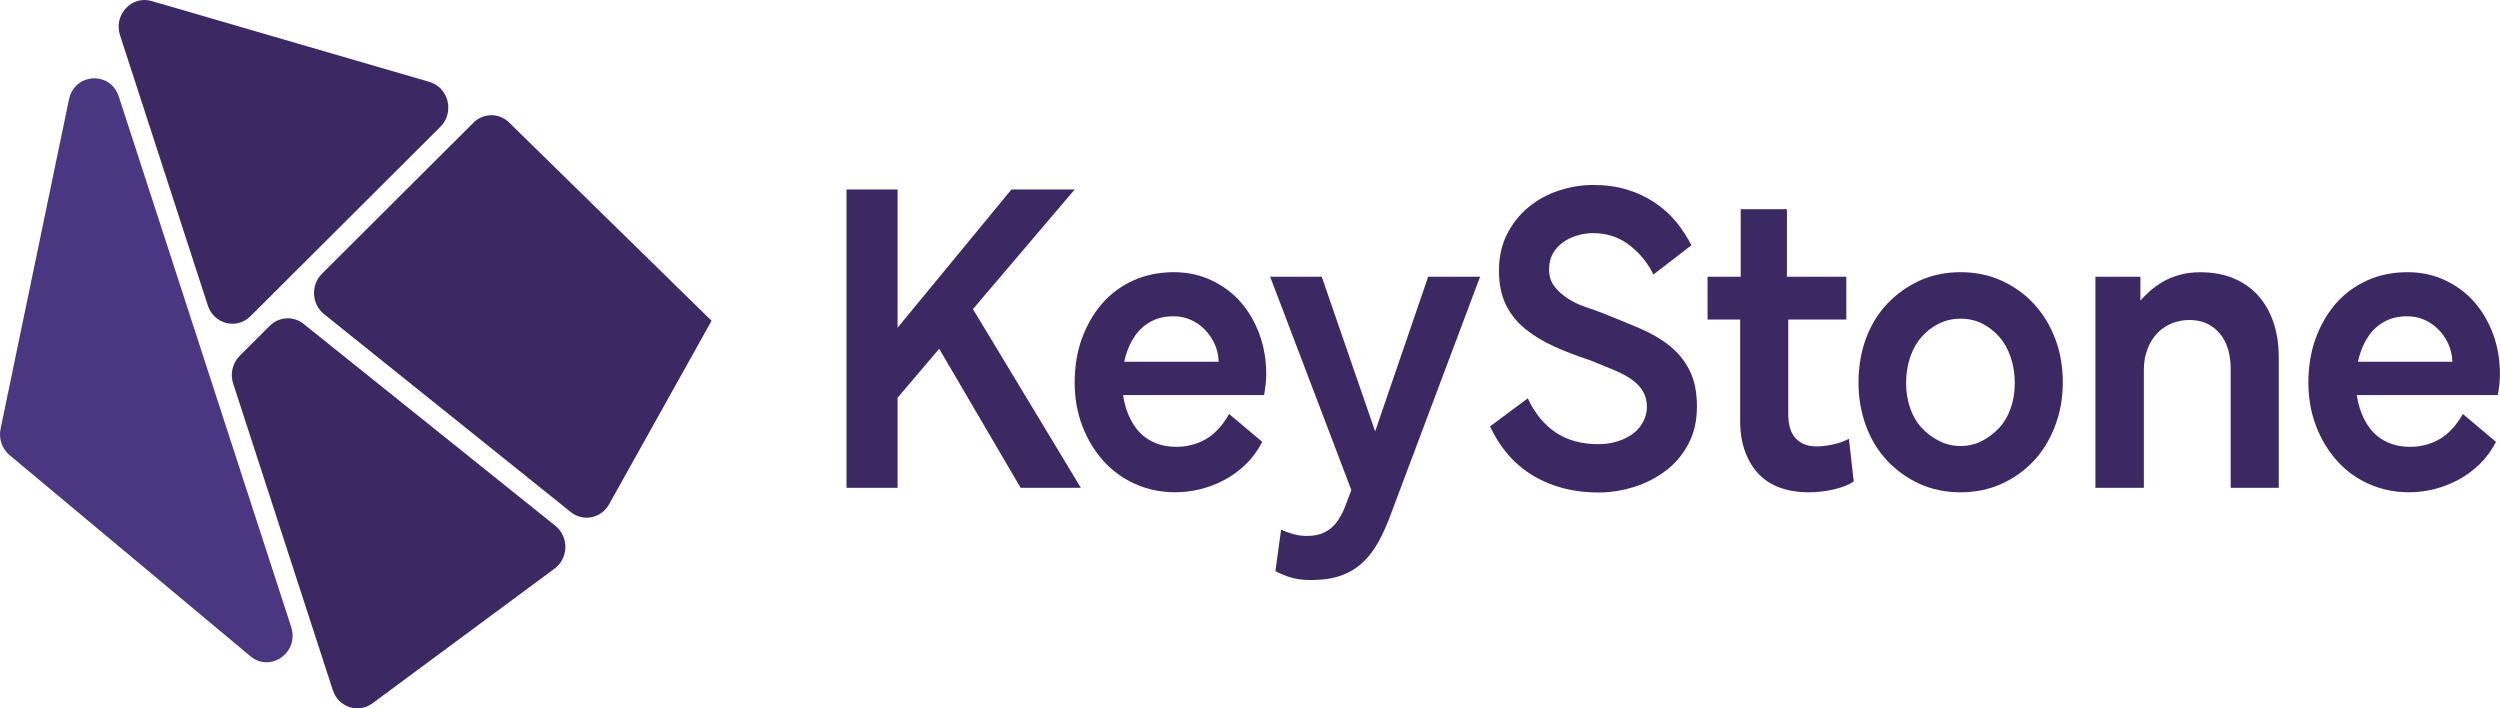 <svg width="120" height="34" viewBox="0 0 120 34" fill="none" xmlns="http://www.w3.org/2000/svg">
    <g clip-path="url(#clip0_7625_1343)">
        <path d="M20.615 3.932L7.276 0.049C6.315 -0.229 5.445 0.713 5.76 1.688L9.977 14.667C10.267 15.559 11.362 15.835 12.018 15.182L21.14 6.085C21.828 5.399 21.536 4.2 20.613 3.932H20.615Z" fill="#3C2963"/>
        <path d="M5.702 4.634C5.301 3.399 3.576 3.498 3.311 4.772L0.028 20.584C-0.071 21.054 0.098 21.543 0.462 21.848L12.018 31.498C12.984 32.304 14.371 31.311 13.977 30.096L5.702 4.634Z" fill="#4A3681"/>
        <path d="M26.661 25.241L14.575 15.549C14.086 15.156 13.395 15.195 12.948 15.64L11.506 17.078C11.163 17.421 11.039 17.936 11.19 18.404L15.975 33.126C16.24 33.943 17.198 34.263 17.876 33.761L26.62 27.293C27.294 26.794 27.314 25.767 26.658 25.241H26.661Z" fill="#3C2963"/>
        <path d="M24.441 5.883C23.96 5.409 23.201 5.414 22.724 5.89L15.45 13.143C14.908 13.684 14.956 14.597 15.551 15.076L27.397 24.578C27.992 25.057 28.86 24.88 29.236 24.206L34.156 15.396L24.441 5.885V5.883Z" fill="#3C2963"/>
        <path d="M40.633 9.094H43.084V23.416H40.633V9.094ZM42.769 16.113L48.55 9.094H51.586L42.767 19.463V16.116L42.769 16.113ZM46.56 14.602L51.882 23.416H48.991L44.865 16.373L46.562 14.602H46.56Z" fill="#3C2963"/>
        <path d="M51.932 16.254C52.161 15.614 52.484 15.055 52.895 14.579C53.306 14.103 53.806 13.734 54.393 13.466C54.981 13.2 55.629 13.065 56.34 13.065C56.996 13.065 57.602 13.195 58.151 13.455C58.704 13.716 59.17 14.064 59.554 14.503C59.937 14.943 60.237 15.458 60.454 16.048C60.671 16.639 60.779 17.278 60.779 17.97C60.779 18.129 60.769 18.295 60.749 18.467C60.729 18.638 60.704 18.805 60.676 18.963H53.511L53.574 17.364H58.497C58.482 17.034 58.414 16.737 58.288 16.477C58.161 16.217 58.002 15.991 57.806 15.796C57.609 15.601 57.387 15.45 57.135 15.343C56.883 15.234 56.61 15.182 56.318 15.182C55.912 15.182 55.556 15.265 55.248 15.432C54.941 15.598 54.686 15.825 54.484 16.113C54.282 16.402 54.129 16.737 54.023 17.117C53.917 17.499 53.866 17.905 53.866 18.337C53.866 18.768 53.927 19.198 54.045 19.58C54.164 19.962 54.33 20.292 54.547 20.573C54.764 20.854 55.037 21.07 55.364 21.221C55.692 21.372 56.058 21.447 56.464 21.447C56.981 21.447 57.453 21.325 57.879 21.08C58.305 20.836 58.678 20.433 58.999 19.871L60.59 21.21C60.381 21.613 60.121 21.967 59.816 22.269C59.508 22.57 59.168 22.823 58.789 23.026C58.411 23.228 58.025 23.379 57.627 23.478C57.228 23.577 56.827 23.629 56.421 23.629C55.723 23.629 55.077 23.496 54.484 23.228C53.892 22.963 53.382 22.591 52.956 22.115C52.53 21.639 52.194 21.083 51.95 20.441C51.705 19.801 51.584 19.104 51.584 18.355C51.584 17.606 51.7 16.891 51.929 16.248L51.932 16.254Z" fill="#3C2963"/>
        <path d="M60.971 13.284H63.443L66.144 21.104H65.871L68.552 13.284H71.044L66.749 24.711C66.583 25.171 66.388 25.6 66.174 25.995C65.957 26.391 65.702 26.726 65.41 26.999C65.117 27.272 64.772 27.48 64.373 27.626C63.975 27.769 63.496 27.842 62.938 27.842C62.504 27.842 62.139 27.787 61.839 27.681C61.538 27.571 61.332 27.483 61.221 27.41L61.493 25.423C61.647 25.496 61.831 25.564 62.048 25.629C62.265 25.694 62.492 25.725 62.729 25.725C63.064 25.725 63.347 25.668 63.576 25.553C63.806 25.439 63.998 25.28 64.151 25.077C64.305 24.875 64.434 24.64 64.54 24.375C64.646 24.107 64.752 23.824 64.865 23.522L60.968 13.284H60.971Z" fill="#3C2963"/>
        <path d="M73.332 19.117C73.667 19.837 74.114 20.383 74.673 20.758C75.231 21.132 75.917 21.32 76.726 21.32C77.047 21.32 77.347 21.275 77.627 21.189C77.907 21.104 78.151 20.984 78.361 20.833C78.57 20.682 78.739 20.49 78.862 20.261C78.989 20.03 79.052 19.785 79.052 19.528C79.052 19.255 78.991 19.013 78.873 18.805C78.754 18.597 78.583 18.41 78.358 18.243C78.134 18.077 77.851 17.923 77.511 17.778C77.168 17.634 76.782 17.476 76.348 17.302C75.733 17.101 75.16 16.88 74.63 16.644C74.101 16.407 73.632 16.126 73.228 15.801C72.822 15.476 72.509 15.089 72.285 14.633C72.061 14.181 71.95 13.63 71.95 12.982C71.95 12.335 72.078 11.755 72.338 11.242C72.595 10.733 72.938 10.298 73.364 9.947C73.791 9.594 74.275 9.328 74.82 9.149C75.364 8.969 75.917 8.878 76.474 8.878C77.074 8.878 77.619 8.954 78.108 9.105C78.598 9.255 79.042 9.464 79.438 9.731C79.836 9.999 80.177 10.309 80.464 10.66C80.749 11.014 80.991 11.383 81.188 11.773L79.364 13.177C79.1 12.631 78.719 12.163 78.222 11.773C77.725 11.385 77.135 11.19 76.451 11.19C76.199 11.19 75.945 11.229 75.687 11.31C75.427 11.388 75.203 11.5 75.006 11.645C74.81 11.788 74.653 11.965 74.535 12.176C74.416 12.384 74.356 12.634 74.356 12.922C74.356 13.253 74.441 13.531 74.618 13.755C74.792 13.978 75.009 14.173 75.266 14.337C75.523 14.503 75.808 14.636 76.114 14.738C76.421 14.839 76.701 14.94 76.951 15.039C77.566 15.284 78.144 15.523 78.689 15.752C79.233 15.983 79.713 16.259 80.124 16.584C80.535 16.909 80.86 17.304 81.097 17.772C81.334 18.241 81.453 18.82 81.453 19.512C81.453 20.204 81.314 20.807 81.034 21.327C80.754 21.848 80.388 22.274 79.934 22.612C79.48 22.95 78.974 23.205 78.416 23.379C77.859 23.551 77.299 23.639 76.742 23.639C76.098 23.639 75.506 23.564 74.961 23.413C74.416 23.262 73.924 23.046 73.483 22.765C73.042 22.485 72.658 22.147 72.33 21.751C72.002 21.356 71.733 20.927 71.523 20.467L73.324 19.127L73.332 19.117Z" fill="#3C2963"/>
        <path d="M88.623 13.284V15.336H81.962V13.284H88.623ZM85.836 15.013V19.874C85.836 20.407 85.957 20.799 86.202 21.052C86.446 21.304 86.777 21.429 87.198 21.429C87.407 21.429 87.654 21.4 87.942 21.343C88.227 21.286 88.497 21.192 88.749 21.062L88.978 23.114C88.742 23.273 88.424 23.397 88.025 23.491C87.627 23.585 87.218 23.631 86.799 23.631C86.31 23.631 85.864 23.559 85.458 23.416C85.052 23.273 84.711 23.057 84.431 22.768C84.151 22.479 83.932 22.121 83.77 21.689C83.609 21.257 83.528 20.768 83.528 20.22V15.013H85.834H85.836ZM83.554 13.609V10.043H85.773V13.609H83.554Z" fill="#3C2963"/>
        <path d="M89.564 16.254C89.801 15.614 90.139 15.06 90.58 14.589C91.019 14.121 91.536 13.752 92.131 13.476C92.724 13.203 93.385 13.065 94.111 13.065C94.837 13.065 95.48 13.203 96.081 13.476C96.681 13.749 97.198 14.121 97.632 14.589C98.063 15.057 98.403 15.611 98.648 16.254C98.893 16.893 99.014 17.596 99.014 18.36C99.014 19.125 98.89 19.785 98.648 20.433C98.403 21.08 98.066 21.639 97.632 22.108C97.198 22.576 96.681 22.948 96.081 23.221C95.48 23.494 94.825 23.631 94.111 23.631C93.397 23.631 92.724 23.494 92.131 23.221C91.538 22.948 91.021 22.576 90.58 22.108C90.141 21.639 89.801 21.08 89.564 20.433C89.326 19.785 89.208 19.093 89.208 18.36C89.208 17.627 89.326 16.896 89.564 16.254ZM95.147 21.158C95.463 20.992 95.738 20.781 95.975 20.521C96.212 20.261 96.393 19.949 96.519 19.582C96.646 19.216 96.709 18.815 96.709 18.384C96.709 17.952 96.646 17.546 96.519 17.164C96.393 16.782 96.212 16.454 95.975 16.181C95.738 15.908 95.46 15.692 95.147 15.533C94.832 15.375 94.487 15.297 94.111 15.297C93.735 15.297 93.385 15.377 93.064 15.533C92.744 15.692 92.464 15.908 92.227 16.181C91.99 16.454 91.808 16.782 91.682 17.164C91.556 17.546 91.493 17.952 91.493 18.384C91.493 18.815 91.556 19.198 91.682 19.572C91.808 19.946 91.99 20.264 92.227 20.521C92.464 20.781 92.744 20.992 93.064 21.158C93.385 21.325 93.735 21.408 94.111 21.408C94.487 21.408 94.835 21.325 95.147 21.158Z" fill="#3C2963"/>
        <path d="M100.583 13.284H102.739V14.428C102.85 14.298 102.994 14.155 103.168 13.996C103.342 13.838 103.549 13.687 103.786 13.544C104.023 13.401 104.295 13.284 104.603 13.198C104.91 13.112 105.246 13.068 105.609 13.068C106.209 13.068 106.744 13.164 107.211 13.359C107.677 13.554 108.073 13.83 108.393 14.191C108.714 14.55 108.958 14.979 109.127 15.476C109.296 15.973 109.38 16.532 109.38 17.151V23.416H107.074V17.736C107.074 16.987 106.893 16.404 106.53 15.986C106.166 15.567 105.685 15.359 105.084 15.359C104.792 15.359 104.512 15.414 104.247 15.52C103.982 15.63 103.75 15.783 103.556 15.986C103.359 16.189 103.203 16.438 103.084 16.743C102.966 17.044 102.905 17.377 102.905 17.736V23.416H100.58V13.286L100.583 13.284Z" fill="#3C2963"/>
        <path d="M111.15 16.254C111.38 15.614 111.702 15.055 112.113 14.579C112.525 14.103 113.024 13.734 113.612 13.466C114.199 13.2 114.847 13.065 115.559 13.065C116.214 13.065 116.82 13.195 117.369 13.455C117.922 13.716 118.388 14.064 118.772 14.503C119.155 14.943 119.455 15.458 119.672 16.048C119.889 16.639 119.997 17.278 119.997 17.97C119.997 18.129 119.987 18.295 119.967 18.467C119.947 18.638 119.922 18.805 119.894 18.963H112.729L112.792 17.364H117.715C117.7 17.034 117.632 16.737 117.506 16.477C117.38 16.217 117.221 15.991 117.024 15.796C116.827 15.601 116.605 15.45 116.353 15.343C116.101 15.234 115.828 15.182 115.536 15.182C115.13 15.182 114.774 15.265 114.467 15.432C114.159 15.598 113.904 15.825 113.702 16.113C113.501 16.402 113.347 16.737 113.241 17.117C113.135 17.499 113.084 17.905 113.084 18.337C113.084 18.768 113.145 19.198 113.264 19.58C113.382 19.962 113.549 20.292 113.765 20.573C113.982 20.854 114.255 21.07 114.583 21.221C114.91 21.372 115.276 21.447 115.682 21.447C116.199 21.447 116.671 21.325 117.097 21.08C117.523 20.836 117.897 20.433 118.217 19.871L119.808 21.21C119.599 21.613 119.339 21.967 119.034 22.269C118.726 22.57 118.386 22.823 118.008 23.026C117.629 23.228 117.243 23.379 116.845 23.478C116.446 23.579 116.045 23.629 115.639 23.629C114.941 23.629 114.295 23.496 113.702 23.228C113.11 22.963 112.598 22.591 112.174 22.115C111.748 21.639 111.412 21.083 111.168 20.441C110.923 19.801 110.802 19.104 110.802 18.355C110.802 17.606 110.918 16.891 111.148 16.248L111.15 16.254Z" fill="#3C2963"/>
    </g>
    <defs>
        <clipPath id="clip0_7625_1343">
            <rect width="120" height="34" fill="white"/>
        </clipPath>
    </defs>
</svg>